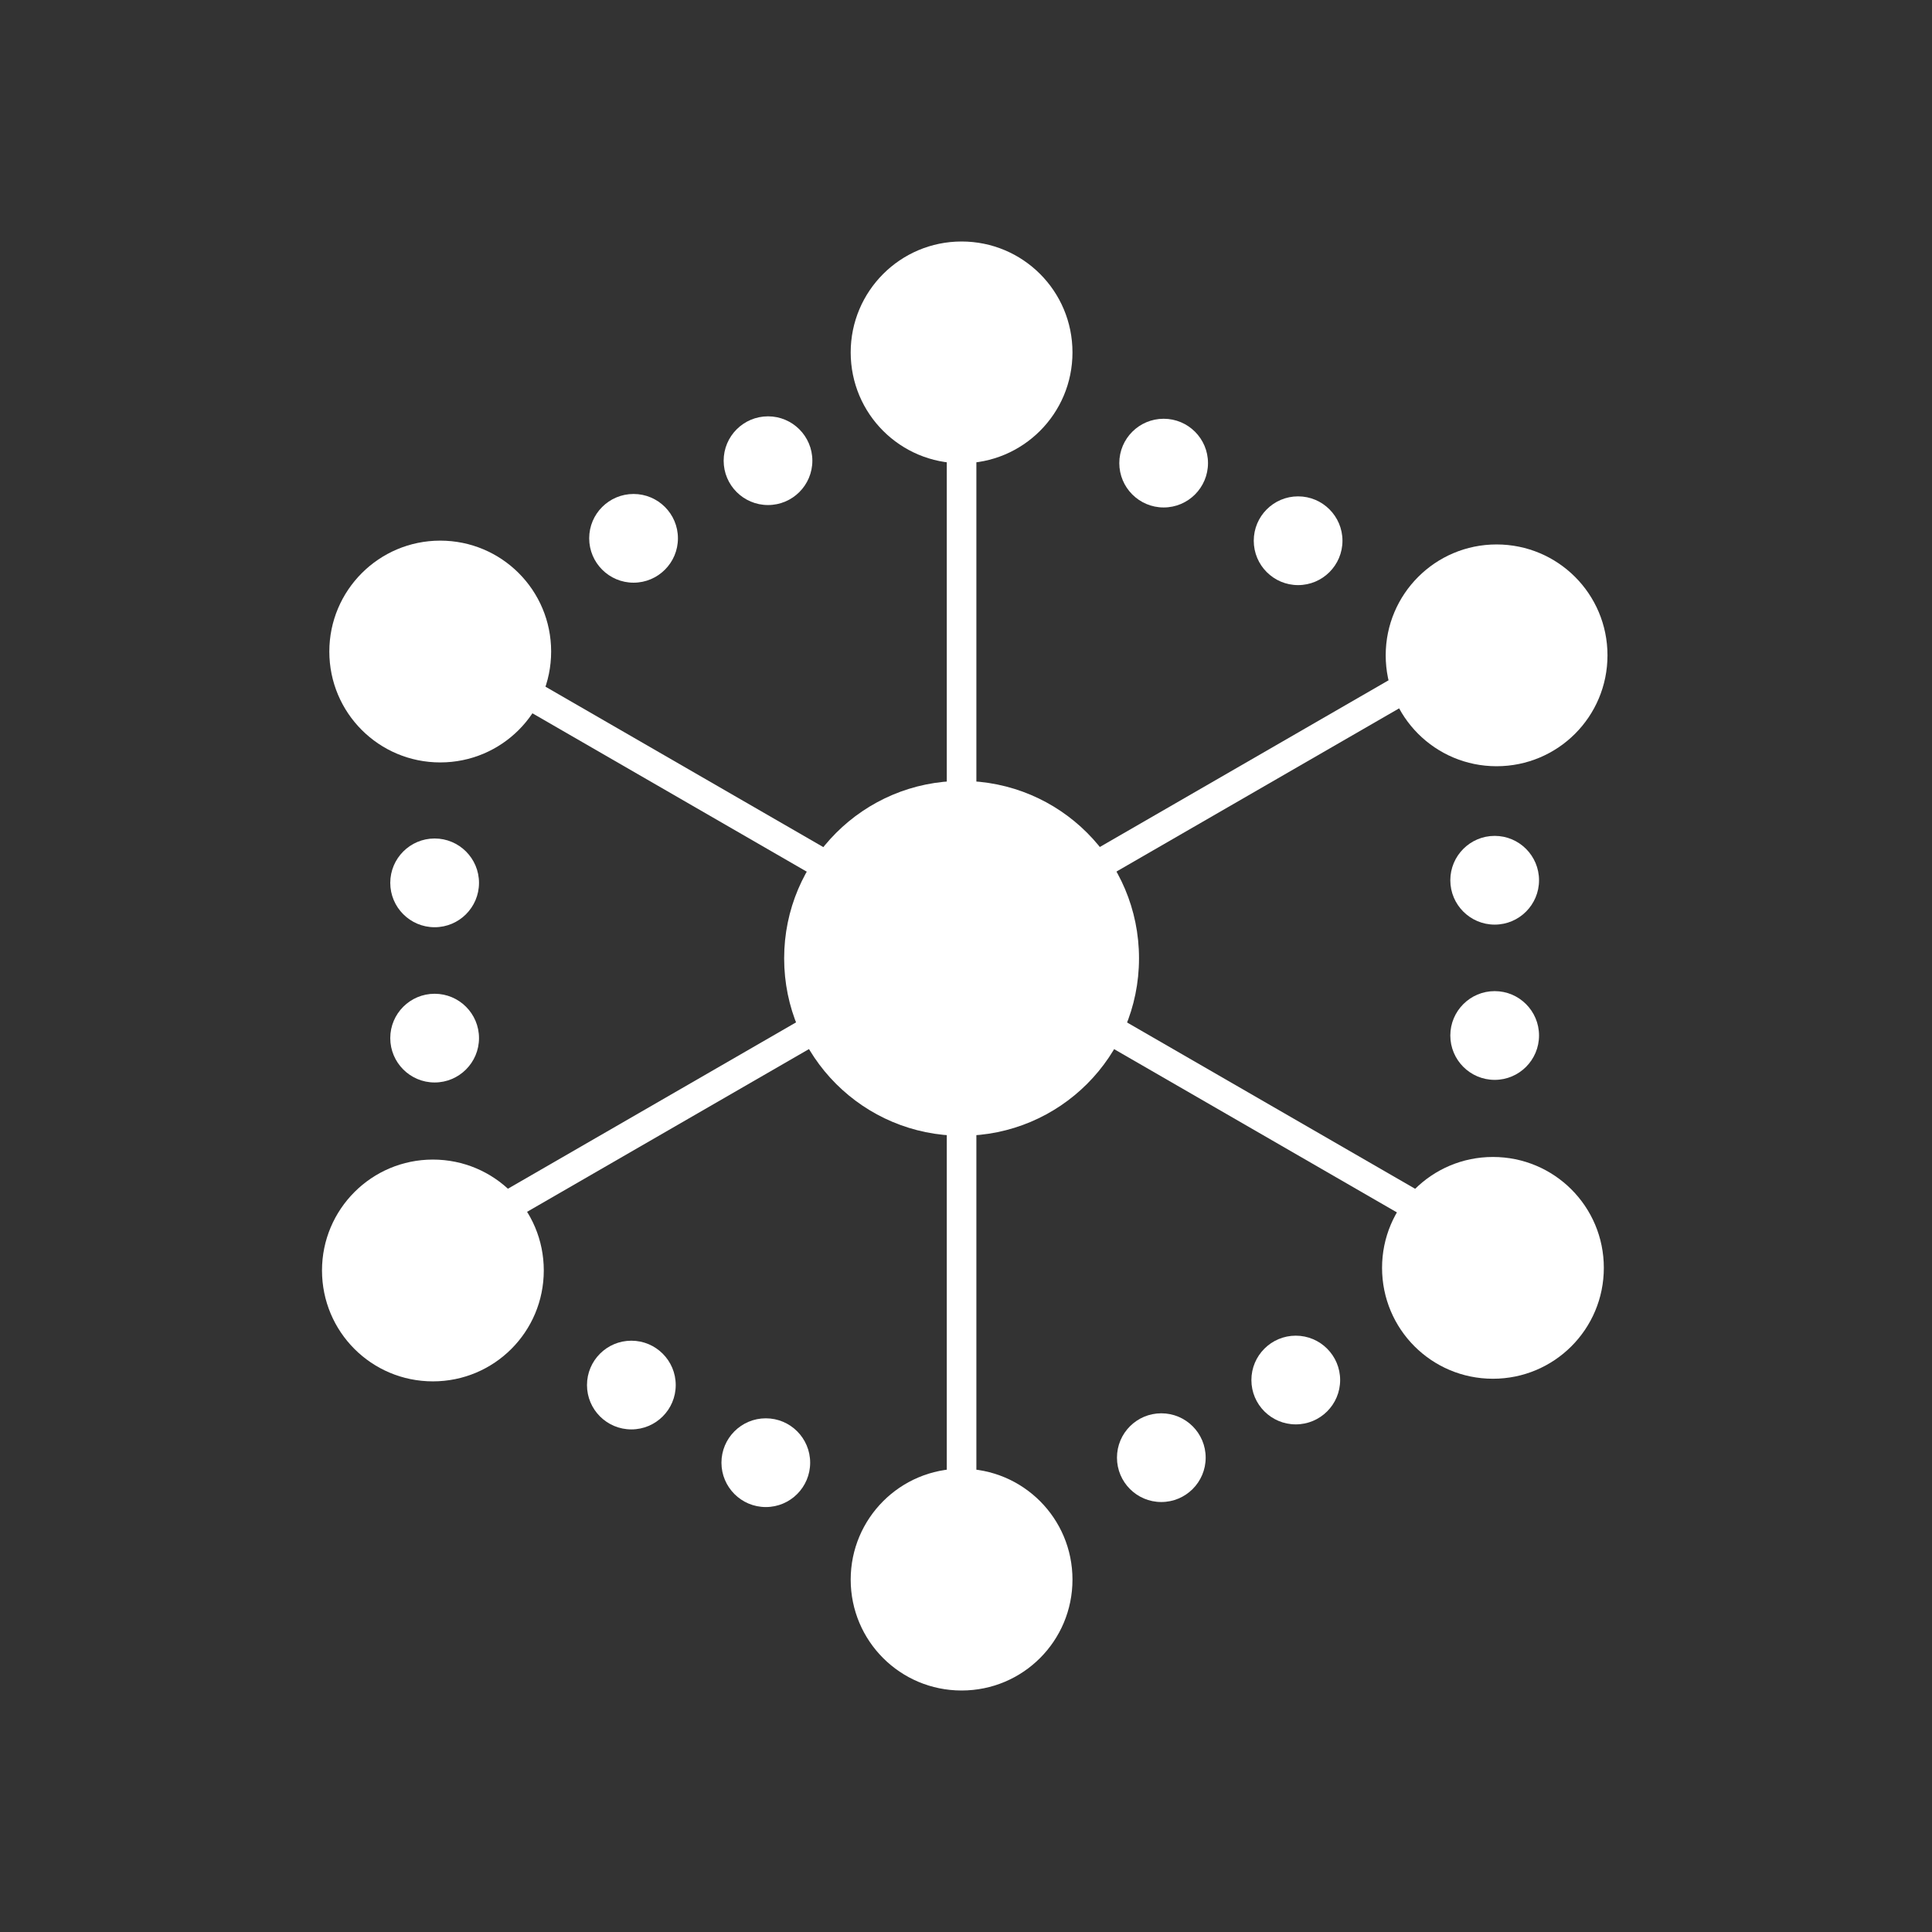 <svg xmlns="http://www.w3.org/2000/svg" xmlns:xlink="http://www.w3.org/1999/xlink" width="320" zoomAndPan="magnify" viewBox="0 0 240 240" height="320" preserveAspectRatio="xMidYMid meet" version="1.0"><rect x="0" y="0" width="240" height="240" fill="#333333" stroke="none"/><path fill="#ffffff" d="M 185.457 157.496 L 54.227 81.73 L 56.066 78.551 L 187.293 154.316 Z M 185.457 157.496 " fill-opacity="1" fill-rule="evenodd"/><path fill="#ffffff" d="M 117.613 43.609 L 121.289 43.609 L 121.289 195.141 L 117.613 195.141 Z M 117.613 43.609 " fill-opacity="1" fill-rule="evenodd"/><path fill="#ffffff" d="M 185.465 81.262 L 54.234 157.027 L 52.398 153.844 L 183.629 78.078 Z M 185.465 81.262 " fill-opacity="1" fill-rule="evenodd"/><path fill="#ffffff" d="M 40.91 80.938 C 40.91 73.34 47.066 67.16 54.688 67.16 C 62.309 67.16 68.465 73.312 68.465 80.938 C 68.465 88.559 62.309 94.711 54.688 94.711 C 47.066 94.711 40.91 88.559 40.91 80.938 Z M 40.91 80.938 " fill-opacity="1" fill-rule="nonzero"/><path fill="#ffffff" d="M 97.41 119.047 C 97.41 106.898 107.258 97.008 119.453 97.008 C 131.648 97.008 141.492 106.852 141.492 119.047 C 141.492 131.242 131.648 141.09 119.453 141.09 C 107.258 141.09 97.41 131.242 97.41 119.047 Z M 97.41 119.047 " fill-opacity="1" fill-rule="nonzero"/><path fill="#ffffff" d="M 171.684 157.496 C 171.684 149.902 177.836 143.723 185.457 143.723 C 193.078 143.723 199.234 149.875 199.234 157.496 C 199.234 165.117 193.078 171.273 185.457 171.273 C 177.836 171.273 171.684 165.117 171.684 157.496 Z M 171.684 157.496 " fill-opacity="1" fill-rule="nonzero"/><path fill="#ffffff" d="M 78.703 72.383 C 81.746 72.383 84.215 69.914 84.215 66.871 C 84.215 63.828 81.746 61.363 78.703 61.363 C 75.66 61.363 73.191 63.828 73.191 66.871 C 73.191 69.914 75.66 72.383 78.703 72.383 Z M 78.703 72.383 " fill-opacity="1" fill-rule="nonzero"/><path fill="#ffffff" d="M 95.406 62.738 C 98.449 62.738 100.914 60.273 100.914 57.23 C 100.914 54.188 98.449 51.719 95.406 51.719 C 92.363 51.719 89.895 54.188 89.895 57.23 C 89.895 60.273 92.363 62.738 95.406 62.738 Z M 95.406 62.738 " fill-opacity="1" fill-rule="nonzero"/><path fill="#ffffff" d="M 105.676 43.777 C 105.676 36.18 111.828 30 119.453 30 C 127.074 30 133.227 36.152 133.227 43.777 C 133.227 51.398 127.074 57.551 119.453 57.551 C 111.828 57.551 105.676 51.398 105.676 43.777 Z M 105.676 43.777 " fill-opacity="1" fill-rule="nonzero"/><path fill="#ffffff" d="M 78.43 177.566 C 81.473 177.566 83.941 175.102 83.941 172.059 C 83.941 169.012 81.473 166.547 78.43 166.547 C 75.387 166.547 72.918 169.012 72.918 172.059 C 72.918 175.102 75.387 177.566 78.43 177.566 Z M 78.43 177.566 " fill-opacity="1" fill-rule="nonzero"/><path fill="#ffffff" d="M 95.133 187.211 C 98.176 187.211 100.641 184.742 100.641 181.699 C 100.641 178.656 98.176 176.188 95.133 176.188 C 92.09 176.188 89.621 178.656 89.621 181.699 C 89.621 184.742 92.09 187.211 95.133 187.211 Z M 95.133 187.211 " fill-opacity="1" fill-rule="nonzero"/><path fill="#ffffff" d="M 40 157.82 C 40 150.227 46.152 144.047 53.777 144.047 C 61.398 144.047 67.551 150.199 67.551 157.82 C 67.551 165.445 61.398 171.598 53.777 171.598 C 46.152 171.598 40 165.445 40 157.82 Z M 40 157.82 " fill-opacity="1" fill-rule="nonzero"/><path fill="#ffffff" d="M 105.676 196.223 C 105.676 188.629 111.828 182.449 119.453 182.449 C 127.074 182.449 133.227 188.602 133.227 196.223 C 133.227 203.848 127.074 210 119.453 210 C 111.828 210 105.676 203.848 105.676 196.223 Z M 105.676 196.223 " fill-opacity="1" fill-rule="nonzero"/><path fill="#ffffff" d="M 144.555 63.039 C 147.598 63.039 150.062 60.57 150.062 57.527 C 150.062 54.484 147.598 52.02 144.555 52.02 C 141.512 52.02 139.043 54.484 139.043 57.527 C 139.043 60.57 141.512 63.039 144.555 63.039 Z M 144.555 63.039 " fill-opacity="1" fill-rule="nonzero"/><path fill="#ffffff" d="M 161.254 72.684 C 164.297 72.684 166.766 70.215 166.766 67.172 C 166.766 64.129 164.297 61.66 161.254 61.66 C 158.211 61.66 155.746 64.129 155.746 67.172 C 155.746 70.215 158.211 72.684 161.254 72.684 Z M 161.254 72.684 " fill-opacity="1" fill-rule="nonzero"/><path fill="#ffffff" d="M 172.137 81.406 C 172.137 73.812 178.289 67.633 185.91 67.633 C 193.531 67.633 199.688 73.785 199.688 81.406 C 199.688 89.027 193.531 95.184 185.91 95.184 C 178.289 95.184 172.137 89.027 172.137 81.406 Z M 172.137 81.406 " fill-opacity="1" fill-rule="nonzero"/><path fill="#ffffff" d="M 185.676 114.859 C 188.719 114.859 191.184 112.391 191.184 109.348 C 191.184 106.305 188.719 103.836 185.676 103.836 C 182.633 103.836 180.164 106.305 180.164 109.348 C 180.164 112.391 182.633 114.859 185.676 114.859 Z M 185.676 114.859 " fill-opacity="1" fill-rule="nonzero"/><path fill="#ffffff" d="M 185.676 134.145 C 188.719 134.145 191.184 131.676 191.184 128.633 C 191.184 125.59 188.719 123.121 185.676 123.121 C 182.633 123.121 180.164 125.59 180.164 128.633 C 180.164 131.676 182.633 134.145 185.676 134.145 Z M 185.676 134.145 " fill-opacity="1" fill-rule="nonzero"/><path fill="#ffffff" d="M 144.262 186.586 C 147.305 186.586 149.773 184.117 149.773 181.074 C 149.773 178.031 147.305 175.566 144.262 175.566 C 141.219 175.566 138.754 178.031 138.754 181.074 C 138.754 184.117 141.219 186.586 144.262 186.586 Z M 144.262 186.586 " fill-opacity="1" fill-rule="nonzero"/><path fill="#ffffff" d="M 160.965 176.941 C 164.008 176.941 166.477 174.477 166.477 171.434 C 166.477 168.391 164.008 165.922 160.965 165.922 C 157.922 165.922 155.453 168.391 155.453 171.434 C 155.453 174.477 157.922 176.941 160.965 176.941 Z M 160.965 176.941 " fill-opacity="1" fill-rule="nonzero"/><path fill="#ffffff" d="M 53.992 115.184 C 57.035 115.184 59.504 112.715 59.504 109.672 C 59.504 106.629 57.035 104.16 53.992 104.16 C 50.949 104.16 48.48 106.629 48.48 109.672 C 48.48 112.715 50.949 115.184 53.992 115.184 Z M 53.992 115.184 " fill-opacity="1" fill-rule="nonzero"/><path fill="#ffffff" d="M 53.992 134.469 C 57.035 134.469 59.504 132 59.504 128.957 C 59.504 125.914 57.035 123.449 53.992 123.449 C 50.949 123.449 48.48 125.914 48.48 128.957 C 48.48 132 50.949 134.469 53.992 134.469 Z M 53.992 134.469 " fill-opacity="1" fill-rule="nonzero"/></svg>